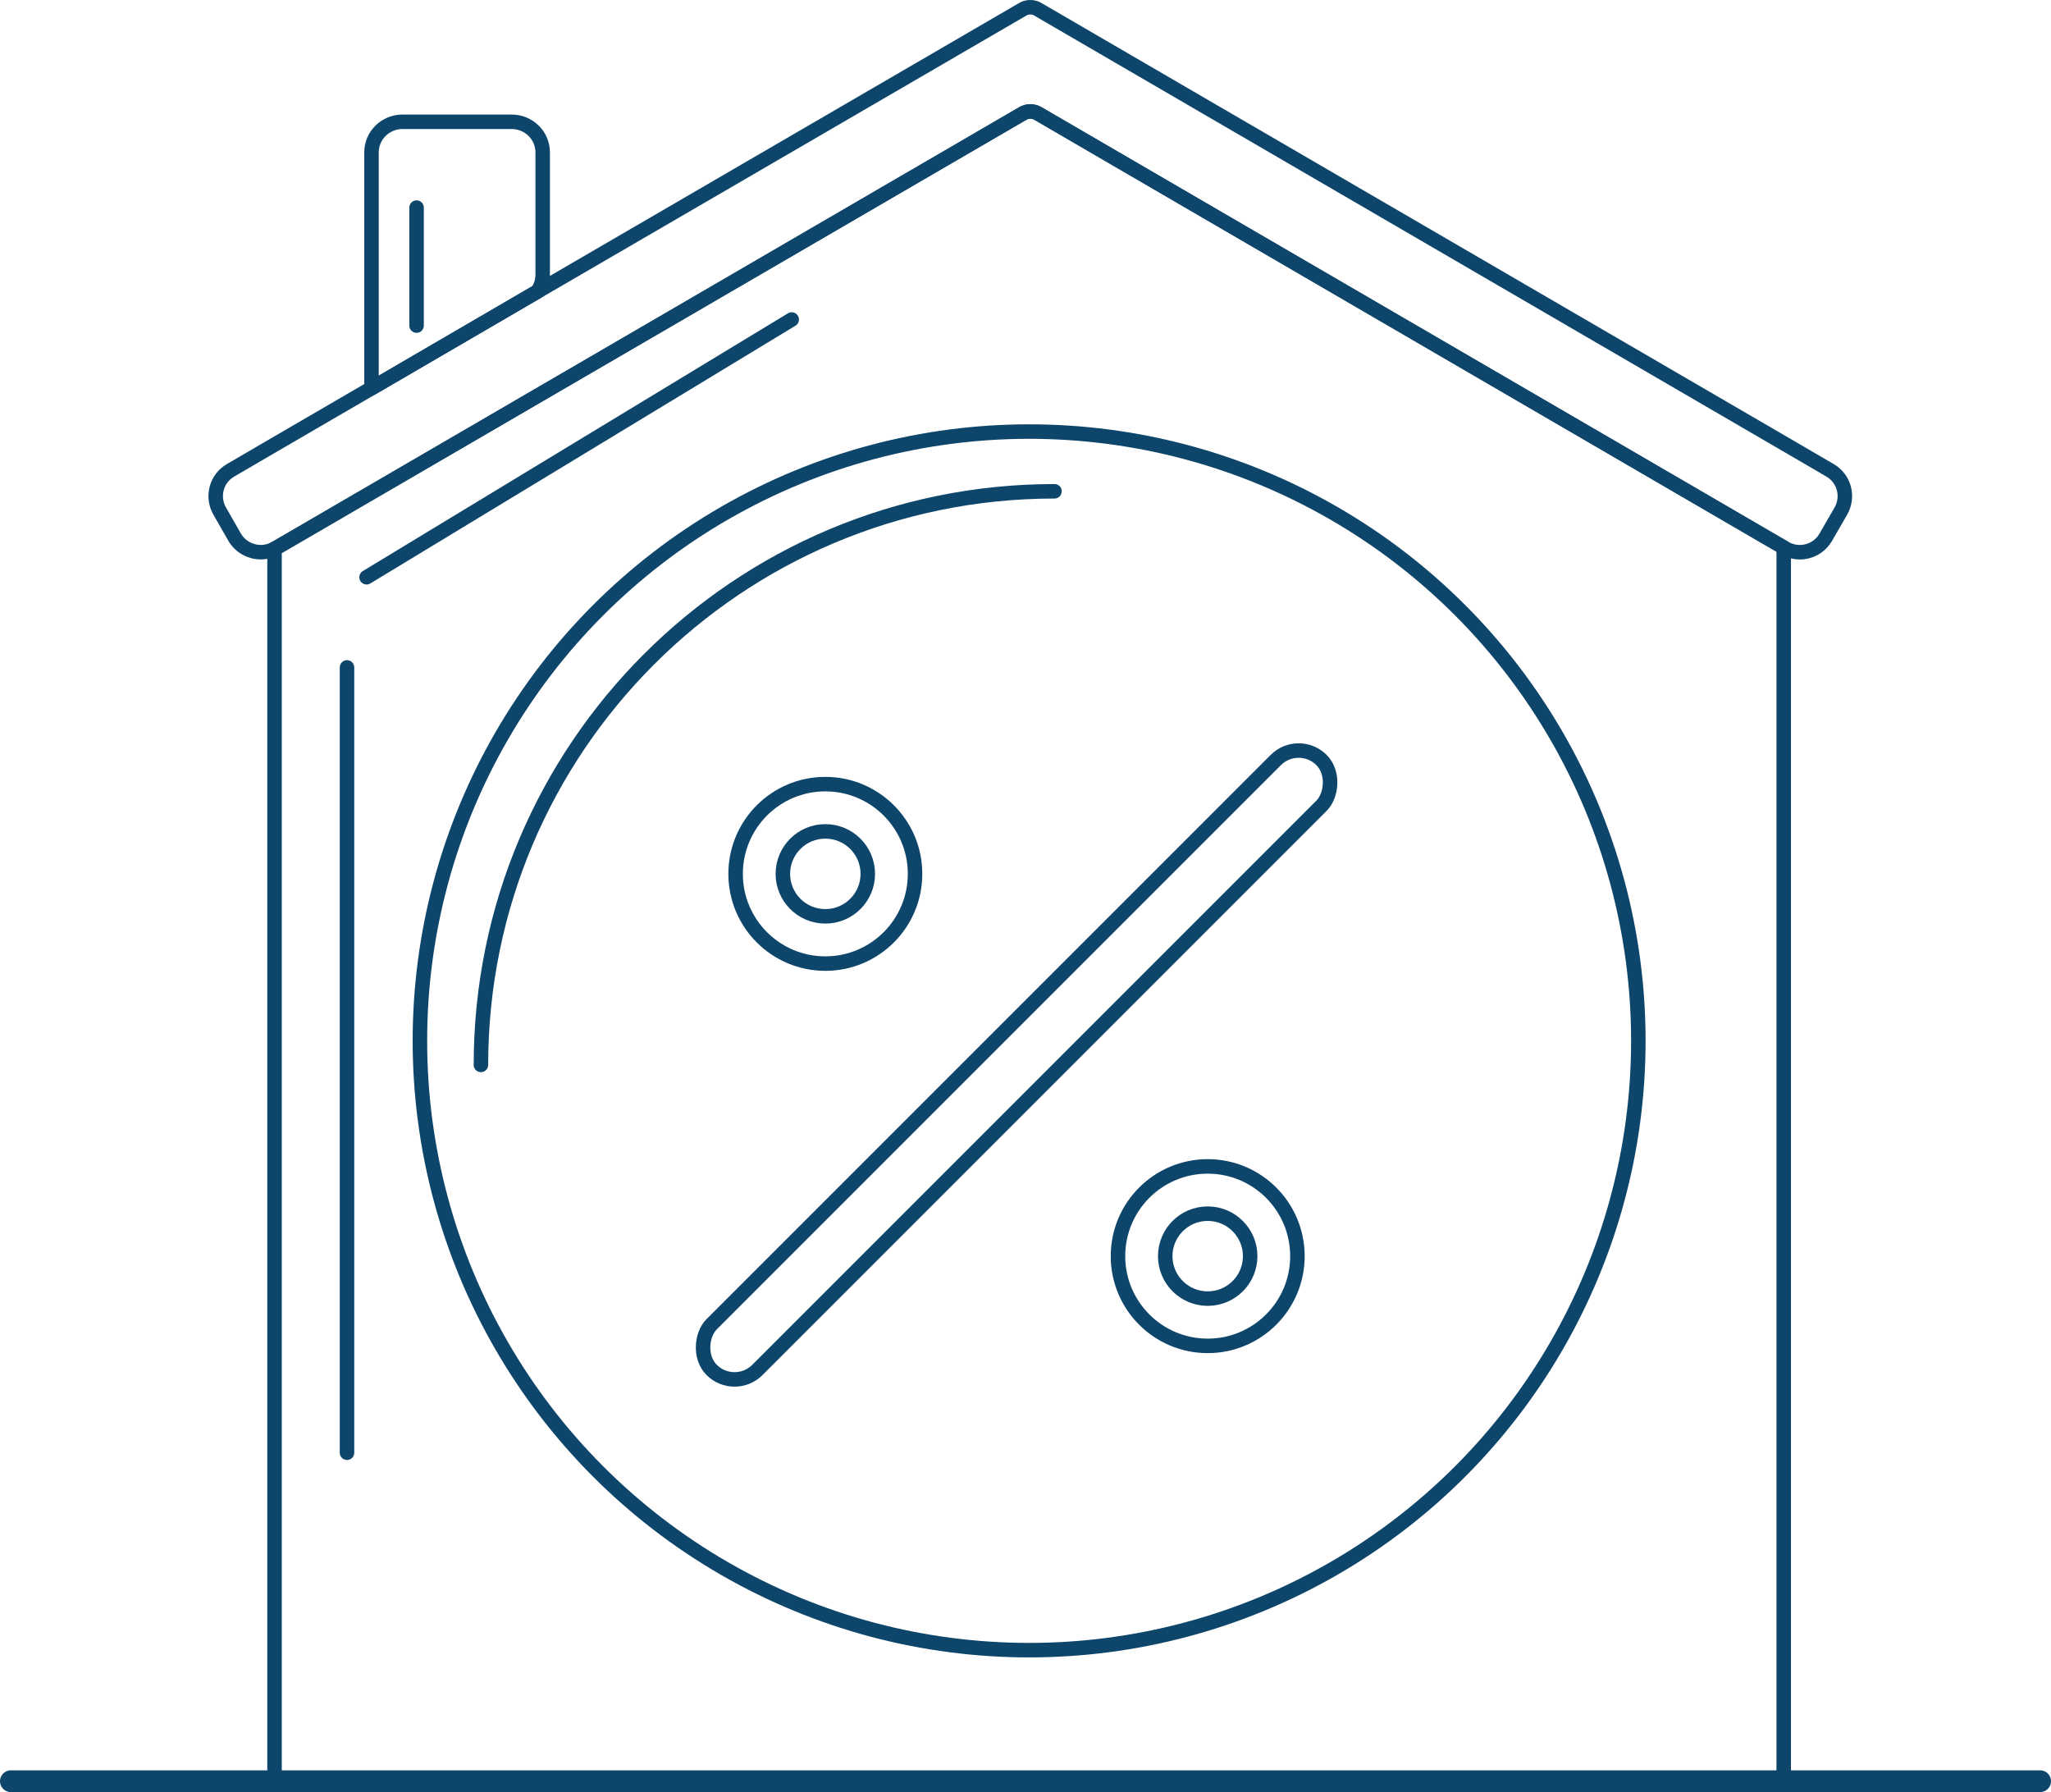 <?xml version="1.0" encoding="UTF-8"?>
<svg id="Layer_1" xmlns="http://www.w3.org/2000/svg" viewBox="0 0 141.5 123.62">
  <defs>
    <style>
      .cls-1 {
        stroke-width: 1.5px;
      }

      .cls-1, .cls-2 {
        fill: none;
        stroke: #0d456b;
        stroke-linecap: round;
        stroke-linejoin: round;
      }
    </style>
  </defs>
  <path id="House_body" class="cls-2" d="M71.61,7.83c-.33-.19-.73-.19-1.05,0l-51.53,29.98s-.06.03-.09.04v85.02h104.12V37.77L71.61,7.83Z"/>
  <path class="cls-2" d="M127,35.26l-1.04,1.8c-.57.99-1.84,1.33-2.83.75l-.07-.04L71.61,7.83c-.33-.19-.73-.19-1.05,0l-51.53,29.98s-.06.03-.09.04c-.3.17-.63.24-.95.24-.71,0-1.41-.37-1.8-1.03l-1.03-1.8c-.57-.99-.24-2.25.75-2.82l3.12-1.82,6.6-3.84.5-.29,10.95-6.38.86-.5L70.56.64c.16-.1.34-.14.52-.14s.36.04.52.14l51.53,29.98,3.12,1.82c.99.57,1.32,1.83.75,2.82Z"/>
  <path class="cls-2" d="M37.44,10.51v8.44c0,.42-.13.82-.36,1.16l-10.95,6.38-.5.29V10.51c0-1.17.96-2.11,2.15-2.11h7.51c1.19,0,2.15.94,2.15,2.11Z"/>
  <g>
    <line class="cls-2" x1="25.29" y1="39.82" x2="54.62" y2="22.04"/>
    <line class="cls-2" x1="23.94" y1="46.04" x2="23.94" y2="100.21"/>
    <line class="cls-2" x1="28.74" y1="14.32" x2="28.74" y2="22.46"/>
  </g>
  <g id="base">
    <line class="cls-1" x1=".75" y1="122.87" x2="140.75" y2="122.87"/>
  </g>
  <circle class="cls-2" cx="71" cy="71.8" r="42.03"/>
  <circle class="cls-2" cx="56.94" cy="60.28" r="6.19"/>
  <rect class="cls-2" x="67.9" y="43.71" width="4.46" height="59.5" rx="2.23" ry="2.23" transform="translate(72.49 -28.07) rotate(45)"/>
  <path class="cls-2" d="M33.18,73.46c0-21.85,17.72-39.57,39.57-39.57"/>
  <circle class="cls-2" cx="56.94" cy="60.28" r="2.93"/>
  <circle class="cls-2" cx="83.32" cy="86.65" r="6.19"/>
  <circle class="cls-2" cx="83.32" cy="86.65" r="2.93"/>
</svg>